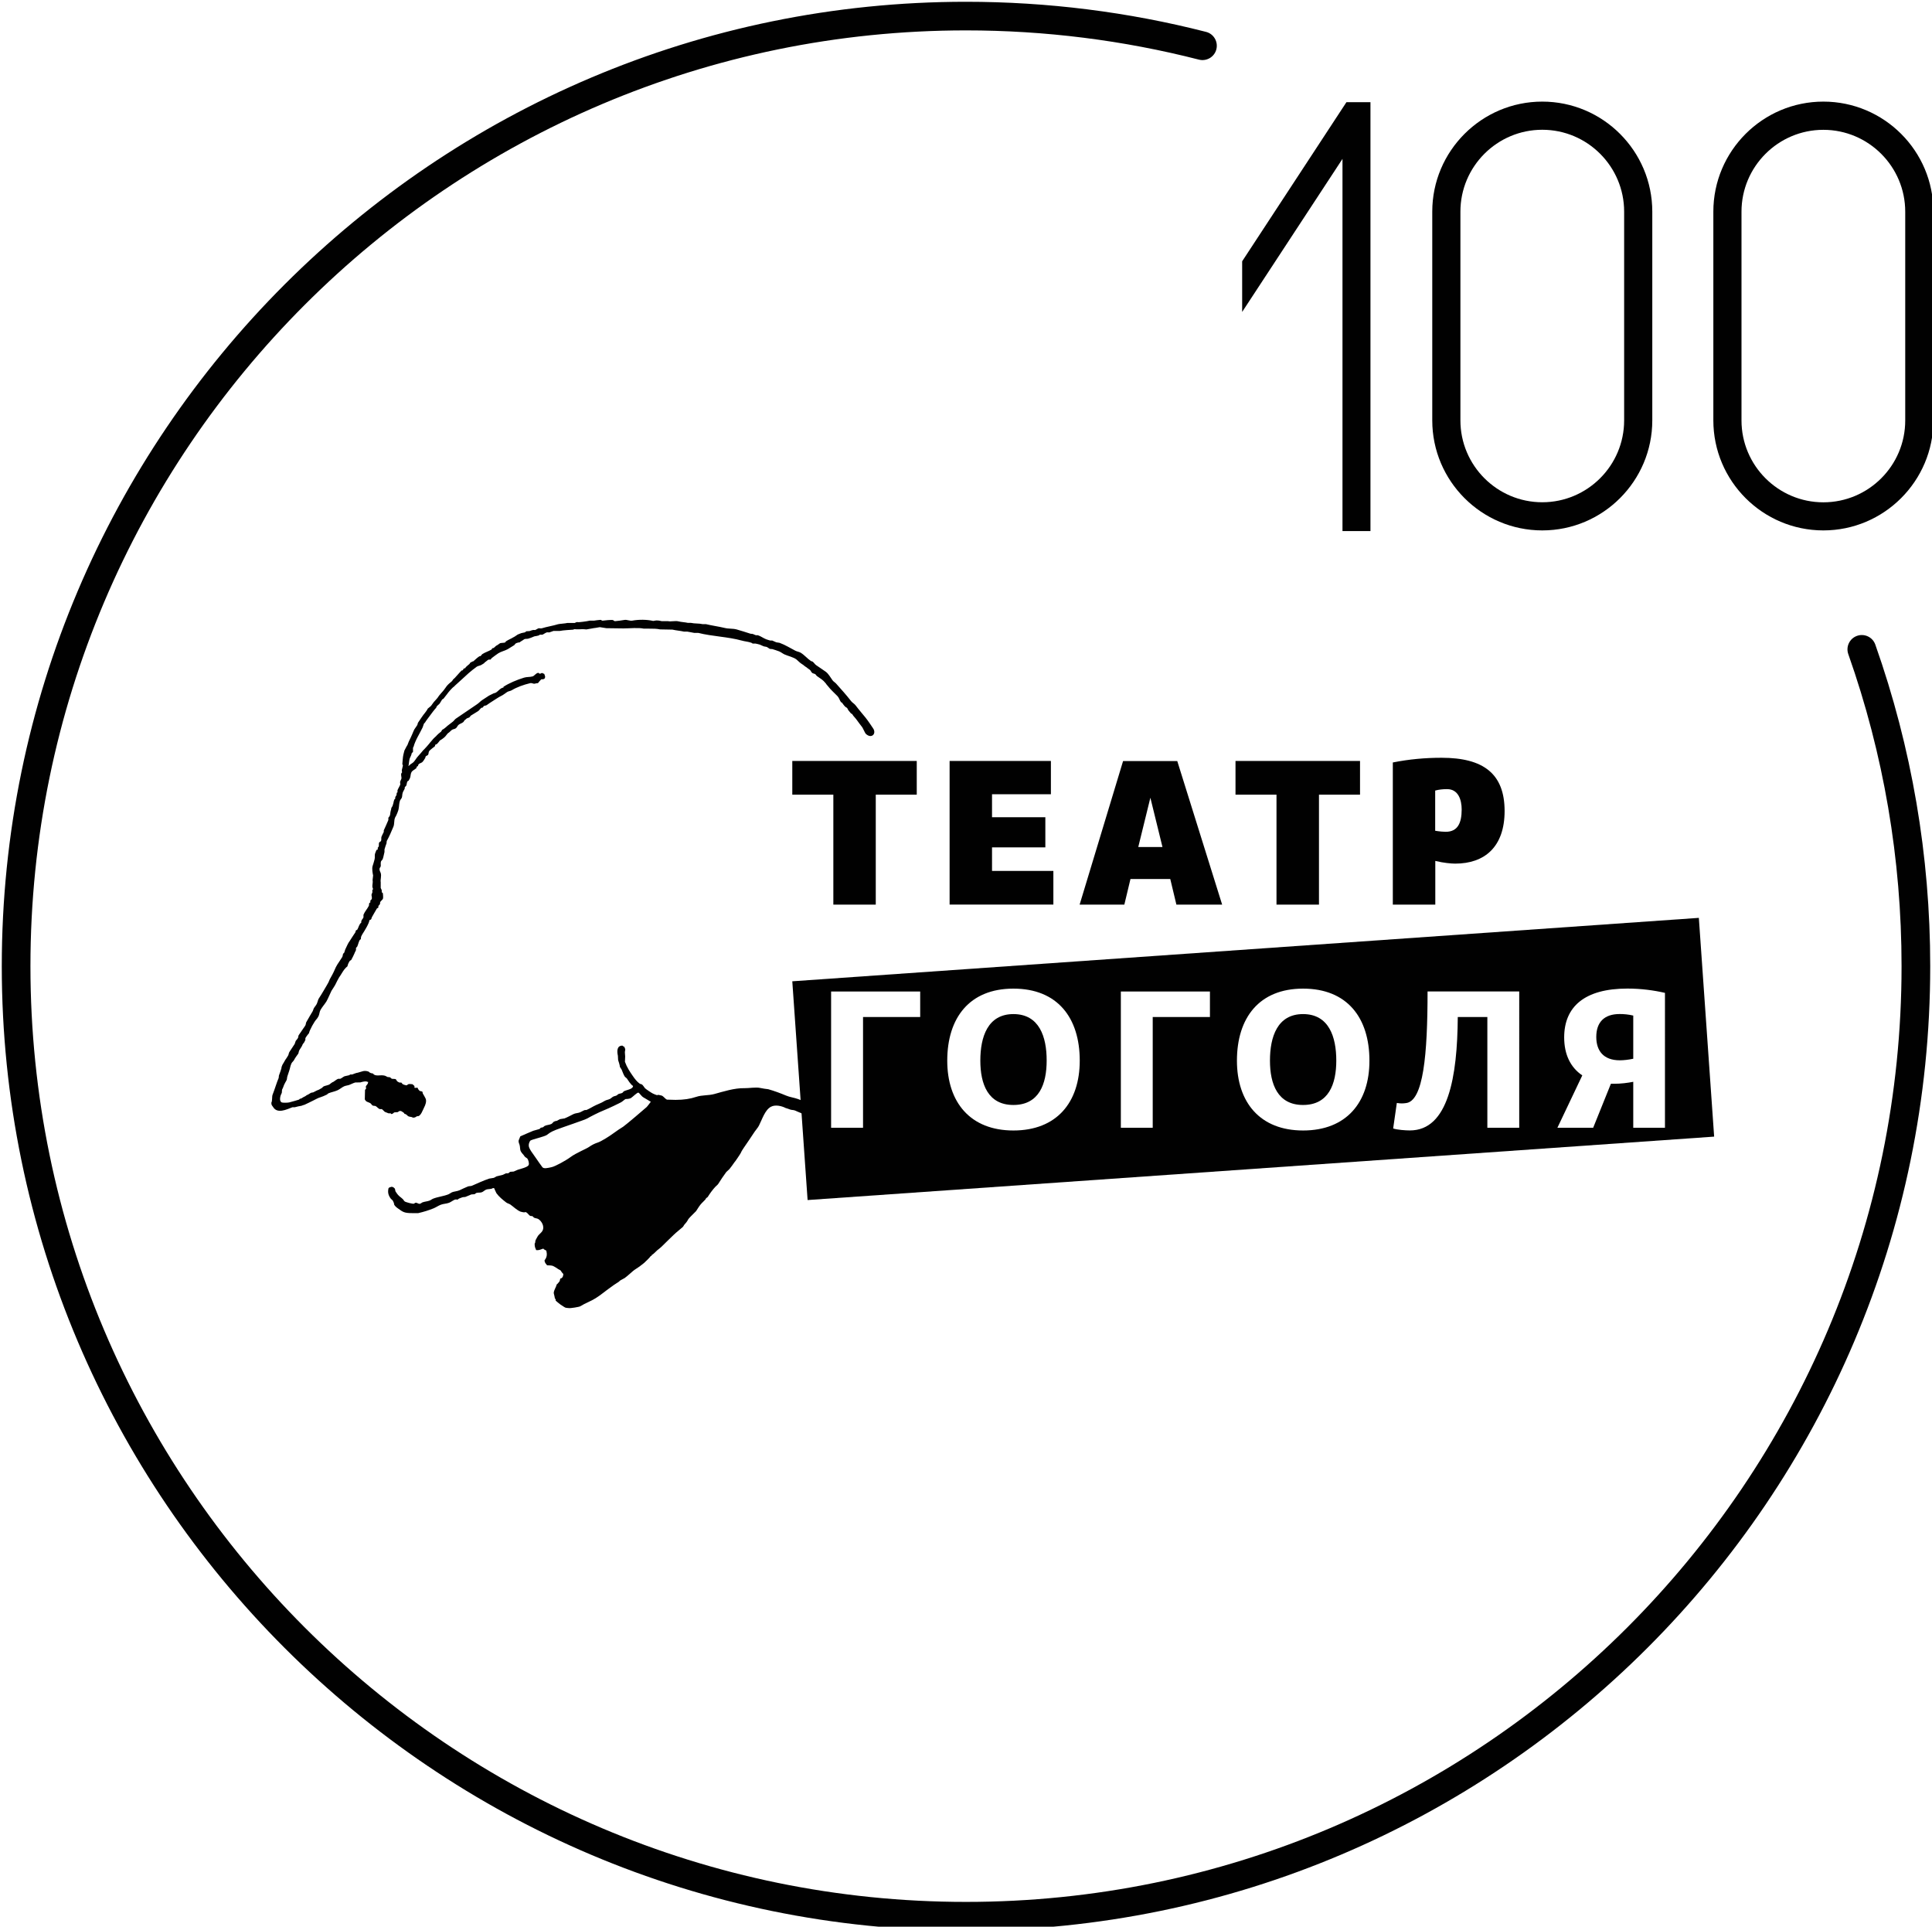<?xml version="1.0" encoding="UTF-8" standalone="no" ?>
<!DOCTYPE svg PUBLIC "-//W3C//DTD SVG 1.1//EN" "http://www.w3.org/Graphics/SVG/1.1/DTD/svg11.dtd">
<svg xmlns="http://www.w3.org/2000/svg" xmlns:xlink="http://www.w3.org/1999/xlink" version="1.1" width="337" height="336" viewBox="0 0 337 336" xml:space="preserve">
<desc>Created with Fabric.js 3.6.6</desc>
<defs>
</defs>
<g transform="matrix(1 0 0 1 169 168)"  >
<g style=""   >
		<g transform="matrix(1 0 0 1 7.79 16.77)"  >
<path style="stroke: none; stroke-width: 1; stroke-dasharray: none; stroke-linecap: butt; stroke-dashoffset: 0; stroke-linejoin: miter; stroke-miterlimit: 4; fill: rgb(1,1,1); fill-rule: nonzero; opacity: 1;"  transform=" translate(-250.79, -259.77)" d="M 250.77 251.85 c -4.48 0 -5.77 3.97 -5.77 8.11 c 0 4.07 1.32 7.74 5.77 7.74 c 4.48 0 5.8 -3.66 5.8 -7.74 C 256.58 255.83 255.29 251.85 250.77 251.85 z" stroke-linecap="round" />
</g>
		<g transform="matrix(1 0 0 1 58.31 16.77)"  >
<path style="stroke: none; stroke-width: 1; stroke-dasharray: none; stroke-linecap: butt; stroke-dashoffset: 0; stroke-linejoin: miter; stroke-miterlimit: 4; fill: rgb(1,1,1); fill-rule: nonzero; opacity: 1;"  transform=" translate(-301.32, -259.77)" d="M 301.3 251.85 c -4.48 0 -5.77 3.97 -5.77 8.11 c 0 4.07 1.32 7.74 5.77 7.74 c 4.48 0 5.8 -3.66 5.8 -7.74 C 307.1 255.83 305.82 251.85 301.3 251.85 z" stroke-linecap="round" />
</g>
		<g transform="matrix(1 0 0 1 49.6 16.67)"  >
<path style="stroke: none; stroke-width: 1; stroke-dasharray: none; stroke-linecap: butt; stroke-dashoffset: 0; stroke-linejoin: miter; stroke-miterlimit: 4; fill: rgb(1,1,1); fill-rule: nonzero; opacity: 1;"  transform=" translate(-292.6, -259.67)" d="M 370.33 235.07 L 212.2 246.13 l 2.67 38.15 L 373 273.22 L 370.33 235.07 z M 234.52 252.36 h -9.98 v 19.31 h -5.57 v -23.76 h 15.54 V 252.36 z M 250.77 272.15 c -7.5 0 -11.54 -4.89 -11.54 -12.18 c 0 -7.46 3.87 -12.56 11.54 -12.56 c 7.7 0 11.57 5.09 11.57 12.56 C 262.34 267.26 258.31 272.15 250.77 272.15 z M 285.05 252.36 h -9.98 v 19.31 h -5.56 v -23.76 h 15.54 V 252.36 z M 301.3 272.15 c -7.5 0 -11.54 -4.89 -11.54 -12.18 c 0 -7.46 3.87 -12.56 11.54 -12.56 c 7.7 0 11.57 5.09 11.57 12.56 C 312.88 267.26 308.84 272.15 301.3 272.15 z M 339.01 271.67 h -5.57 v -19.31 h -5.16 c -0.07 10.45 -1.66 19.78 -8.35 19.78 c -0.81 0 -2.17 -0.1 -2.92 -0.34 l 0.64 -4.45 c 0.65 0.1 0.99 0.1 1.53 0.03 c 3.12 -0.24 3.83 -8.55 3.83 -19.48 h 15.99 V 271.67 z M 364.42 271.67 h -5.53 v -8.01 c -1.02 0.2 -2.17 0.34 -3.26 0.34 h -0.64 l -3.09 7.67 h -6.24 l 4.34 -9.13 c -2.07 -1.39 -3.16 -3.67 -3.16 -6.62 c 0 -5.33 3.53 -8.52 11.03 -8.52 c 2.41 0 4.65 0.31 6.55 0.75 V 271.67 z" stroke-linecap="round" />
</g>
		<g transform="matrix(1 0 0 1 112.66 12.87)"  >
<path style="stroke: none; stroke-width: 1; stroke-dasharray: none; stroke-linecap: butt; stroke-dashoffset: 0; stroke-linejoin: miter; stroke-miterlimit: 4; fill: rgb(1,1,1); fill-rule: nonzero; opacity: 1;"  transform=" translate(-355.66, -255.86)" d="M 352.44 255.83 c 0 2.37 1.22 4.07 4.11 4.07 c 0.68 0 1.53 -0.1 2.34 -0.27 v -7.53 c -0.81 -0.2 -1.66 -0.27 -2.34 -0.27 C 353.8 251.82 352.44 253.28 352.44 255.83 z" stroke-linecap="round" />
</g>
		<g transform="matrix(1 0 0 1 31.33 -23.05)"  >
<path style="stroke: none; stroke-width: 1; stroke-dasharray: none; stroke-linecap: butt; stroke-dashoffset: 0; stroke-linejoin: miter; stroke-miterlimit: 4; fill: rgb(1,1,1); fill-rule: nonzero; opacity: 1;"  transform=" translate(-274.33, -219.95)" d="M 226.76 232.76 v -19.18 h 7.15 v -5.87 H 212.2 v 5.87 h 7.16 v 19.18 H 226.76 z M 247.04 222.78 h 9.3 v -5.26 h -9.3 v -4.01 h 10.27 v -5.8 h -17.67 v 25.04 h 18.1 v -5.87 h -10.7 V 222.78 z M 287.18 232.76 l -7.83 -25.04 h -9.45 l -7.58 25.04 h 7.8 l 1.07 -4.47 h 6.94 l 1.07 4.47 H 287.18 z M 274.66 214.12 l 2.11 8.59 h -4.22 L 274.66 214.12 z M 304.07 232.76 v -19.18 h 7.16 v -5.87 h -21.72 v 5.87 h 7.15 v 19.18 H 304.07 z M 325.46 207.15 c -2.86 0 -5.65 0.25 -8.51 0.82 v 24.79 h 7.41 v -7.62 c 1.47 0.36 2.83 0.47 3.47 0.47 c 5.12 0 8.62 -2.9 8.62 -9.19 C 336.44 209.94 332.76 207.15 325.46 207.15 M 326.17 220.06 c -0.32 0 -1 -0.04 -1.83 -0.18 v -7.01 c 0.68 -0.18 1.32 -0.25 2.08 -0.25 c 1.97 0 2.54 1.9 2.54 3.54 C 328.96 218.52 328.28 220.06 326.17 220.06" stroke-linecap="round" />
</g>
		<g transform="matrix(1 0 0 1 -69.08 -16.5)"  >
<path style="stroke: none; stroke-width: 1; stroke-dasharray: none; stroke-linecap: butt; stroke-dashoffset: 0; stroke-linejoin: miter; stroke-miterlimit: 4; fill: rgb(1,1,1); fill-rule: nonzero; opacity: 1;"  transform=" translate(-173.92, -226.5)" d="M 164.67 187.02 c -0.25 0.01 -0.57 0.1 -0.75 0.22 c -0.07 0.09 -0.15 0.18 -0.22 0.27 c -0.16 0.08 -0.88 0.56 -1.15 0.71 c -0.53 0.29 -1.13 0.39 -1.63 0.71 c -0.38 0.24 -0.78 0.57 -1.15 0.84 c -0.07 0.05 -0.15 0.23 -0.22 0.26 h -0.31 c -0.17 0.06 -0.35 0.25 -0.49 0.35 c -0.09 0.03 -0.29 0.25 -0.35 0.31 c -0.02 0.02 -0.41 0.25 -0.44 0.27 c -0.24 0.14 -0.58 0.16 -0.8 0.31 c -0.22 0.15 -0.52 0.42 -0.75 0.57 c -0.19 0.13 -1.15 0.97 -1.46 1.28 c -0.33 0.33 -1.75 1.56 -1.77 1.63 c -0.28 0.15 -1.15 1.18 -1.15 1.24 c -0.09 0.13 -0.53 0.67 -0.66 0.84 c -0.06 0.08 -0.21 0.1 -0.26 0.18 c -0.16 0.21 -0.24 0.44 -0.4 0.66 c -0.14 0.19 -0.4 0.34 -0.53 0.53 c -0.07 0.09 -0.05 0.2 -0.13 0.27 c -0.13 0.1 -0.87 1.06 -1.15 1.46 c -0.15 0.21 -0.67 0.88 -0.75 1.06 c -0.03 0.07 -0.15 0.12 -0.18 0.18 c -0.13 0.27 -0.14 0.45 -0.26 0.71 c -0.07 0.15 -0.65 1.27 -0.88 1.68 c -0.17 0.29 -0.65 1.37 -0.66 1.59 c -0.02 0.06 -0.12 0.22 -0.13 0.26 v 0.71 c -0.03 0.11 -0.19 0.14 -0.22 0.22 c 0.01 0.13 -0.23 0.71 -0.31 0.84 c -0.15 0.27 -0.18 1.14 -0.26 1.41 h 0.04 c 0.16 -0.23 0.48 -0.4 0.71 -0.57 c 0.37 -0.28 0.6 -0.81 0.93 -1.15 c 0.17 -0.18 0.77 -0.87 0.88 -1.02 c 0.12 -0.07 1.19 -1.28 1.19 -1.33 c 0.08 -0.09 0.44 -0.49 0.53 -0.62 c 0.14 -0.18 0.66 -0.6 0.66 -0.66 c 0.04 -0.06 0.25 -0.21 0.27 -0.26 c 0.16 -0.13 0.32 -0.27 0.49 -0.4 c 0.06 -0.1 0.12 -0.21 0.18 -0.31 c 0.09 0 0.68 -0.44 0.88 -0.66 c 0.32 -0.26 0.63 -0.5 0.97 -0.75 c 0.19 -0.14 0.33 -0.39 0.53 -0.53 c 1.25 -0.86 2.44 -1.67 3.71 -2.52 c 0.32 -0.21 0.6 -0.54 0.93 -0.75 c 0.23 -0.14 0.99 -0.65 1.15 -0.75 c 0.1 -0.06 0.59 -0.28 0.71 -0.35 c 0.16 -0.1 0.33 -0.08 0.49 -0.18 c 0.41 -0.24 0.79 -0.81 1.32 -0.88 v -0.13 c 1 -0.65 2.35 -1.21 3.58 -1.59 c 0.51 -0.16 1 -0.08 1.5 -0.22 c 0.33 -0.1 0.56 -0.56 0.97 -0.62 c 0.13 -0.02 0.16 0.11 0.22 0.13 c 0.25 0.09 0.29 -0.16 0.53 -0.09 c 0.1 0.03 0.15 0.11 0.31 0.13 c 0.04 0.15 0.23 0.5 0.13 0.66 c -0.05 0.18 -0.1 0.24 -0.31 0.27 c -0.08 0.05 -0.25 -0.01 -0.35 0.04 c -0.04 0.02 -0.53 0.59 -0.57 0.66 c -0.14 -0.02 -0.4 0.05 -0.57 0.09 c -0.26 0.05 -0.47 -0.17 -0.79 -0.09 c -1.16 0.28 -2.31 0.69 -3.22 1.24 c -0.25 0.15 -0.56 0.15 -0.8 0.31 c -0.33 0.22 -0.71 0.54 -1.1 0.71 c -0.31 0.14 -1.16 0.71 -1.37 0.84 c -0.2 0.12 -0.92 0.59 -1.06 0.71 c -0.15 0.13 -0.34 0.07 -0.53 0.18 c -0.06 0.09 -0.12 0.18 -0.18 0.26 c -0.07 0.01 -0.15 0.03 -0.22 0.04 c -0.2 0.12 -0.37 0.43 -0.57 0.57 c -0.42 0.29 -0.85 0.5 -1.28 0.79 c -0.1 0.07 -0.16 0.24 -0.27 0.31 c -0.14 0.1 -0.35 0.11 -0.49 0.22 c 0 0.03 -0.2 0.18 -0.31 0.26 c -0.1 0.08 -0.16 0.26 -0.26 0.35 c -0.25 0.22 -0.66 0.29 -0.88 0.53 c -0.15 0.17 -0.22 0.39 -0.4 0.53 c -0.19 0.16 -0.43 0.14 -0.66 0.27 c -0.17 0.09 -0.44 0.42 -0.62 0.53 c -0.09 0.01 -0.38 0.38 -0.49 0.53 c -0.23 0.33 -0.97 0.8 -1.02 0.8 c -0.09 0.15 -0.44 0.57 -0.57 0.66 c -0.09 0.06 -0.21 0.04 -0.26 0.13 c -0.01 0.07 -0.03 0.15 -0.04 0.22 c -0.05 0.07 -0.84 0.6 -1.02 0.88 c -0.12 0.2 -0.06 0.43 -0.18 0.62 c -0.08 0.13 -0.3 0.15 -0.4 0.27 c -0.07 0.09 -0.04 0.16 -0.09 0.27 c -0.08 0.17 -0.39 0.63 -0.53 0.75 c -0.2 0.16 -0.51 0.19 -0.66 0.4 c -0.03 0.09 -0.06 0.18 -0.09 0.27 c -0.04 0.05 -0.18 0.08 -0.22 0.13 c -0.05 0.08 0.02 0.16 -0.04 0.22 c -0.27 0.26 -0.7 0.41 -0.88 0.75 c -0.17 0.32 -0.11 0.72 -0.27 1.06 c -0.04 0.1 -0.15 0.3 -0.22 0.4 c -0.03 0.04 -0.15 0.05 -0.18 0.09 c -0.13 0.17 -0.13 0.53 -0.22 0.75 c -0.04 0.1 -0.22 0.21 -0.27 0.31 v 0.22 c -0.08 0.21 -0.28 0.48 -0.35 0.71 c -0.12 0.34 -0.06 0.68 -0.18 0.93 c -0.07 0.14 -0.25 0.31 -0.31 0.49 c -0.16 0.5 -0.13 0.93 -0.22 1.37 c 0.01 0.21 -0.4 1.24 -0.62 1.55 c -0.24 0.57 -0.07 1.06 -0.31 1.63 c -0.33 0.81 -0.74 1.74 -1.15 2.47 c -0.01 0.13 -0.03 0.27 -0.04 0.4 c -0.12 0.3 -0.25 0.7 -0.35 1.06 v 0.44 c -0.09 0.34 -0.18 0.89 -0.31 1.24 c -0.06 0.16 -0.25 0.27 -0.31 0.44 c -0.08 0.24 0 0.68 -0.04 0.84 c -0.02 0.08 -0.15 0.22 -0.18 0.31 c -0.1 0.37 0.11 0.64 0.18 0.84 c 0.17 0.54 -0.09 1.22 0 1.59 v 1.02 c 0.03 0.09 0.15 0.29 0.18 0.4 v 0.35 c 0.06 0.04 0.12 0.09 0.18 0.13 c 0.04 0.08 0.09 0.85 0.04 0.97 c -0.08 0.24 -0.39 0.4 -0.49 0.62 c -0.01 0.12 -0.03 0.24 -0.04 0.35 c -0.05 0.09 -0.22 0.23 -0.26 0.31 c -0.06 0.1 0.02 0.23 -0.04 0.31 c -0.07 0.08 -0.21 0.07 -0.26 0.18 c -0.28 0.53 -0.59 0.97 -0.84 1.46 c -0.13 0.25 -0.03 0.39 -0.31 0.49 c -0.05 0.03 -0.04 0.03 -0.13 0.04 c -0.01 0.53 -0.92 1.97 -1.19 2.39 c -0.09 0.14 -0.22 0.39 -0.27 0.53 c -0.01 0.13 -0.03 0.26 -0.04 0.4 c -0.02 0.04 -0.15 0.09 -0.18 0.13 c -0.22 0.38 -0.26 0.75 -0.44 1.15 c -0.04 0.09 -0.19 0.17 -0.22 0.27 v 0.35 c -0.04 0.13 -0.26 0.5 -0.26 0.57 c -0.06 0.14 -0.43 0.93 -0.57 1.15 c -0.05 0.07 -0.21 0.1 -0.26 0.18 c -0.17 0.25 -0.34 0.59 -0.4 0.93 c -0.04 0 -0.53 0.49 -0.53 0.53 c -0.34 0.44 -0.59 0.95 -0.93 1.41 c -0.1 0.14 -0.57 1.08 -0.62 1.19 c -0.06 0.16 -0.56 0.91 -0.71 1.15 c -0.1 0.17 -0.64 1.46 -0.88 1.85 c -0.3 0.48 -0.74 0.97 -1.02 1.46 c -0.19 0.33 -0.19 0.75 -0.35 1.1 c -0.12 0.24 -0.31 0.5 -0.35 0.53 c -0.37 0.37 -1.22 1.89 -1.33 2.47 c -0.04 0 -0.48 0.58 -0.62 0.84 v 0.31 l -0.22 0.44 c -0.08 0.08 -0.31 0.37 -0.31 0.48 c -0.14 0.33 -0.42 0.66 -0.57 0.97 c -0.04 0.16 -0.09 0.32 -0.13 0.49 c -0.1 0.16 -0.58 0.76 -0.71 1.06 c -0.11 0.26 -0.38 0.42 -0.49 0.66 c -0.1 0.21 -0.17 0.46 -0.22 0.66 c 0 0.13 -0.36 1.22 -0.49 1.59 c -0.09 0.28 -0.04 0.52 -0.18 0.75 c -0.04 0.06 -0.36 0.63 -0.4 0.75 c -0.07 0.24 -0.29 0.75 -0.35 0.84 c -0.01 0.18 -0.03 0.35 -0.04 0.53 c -0.03 0.11 -0.14 0.29 -0.18 0.4 c -0.1 0.29 -0.21 0.79 -0.04 1.06 c 0.05 0.12 0.09 0.17 0.22 0.22 c 0.1 0.07 1 0.07 1.28 0 c 0.36 -0.09 1.6 -0.44 1.72 -0.49 c 0.03 -0.01 0.11 -0.12 0.13 -0.13 c 0.13 -0.02 0.43 -0.13 0.44 -0.18 c 0.19 -0.14 0.37 -0.18 0.57 -0.31 c 0.06 -0.07 0.29 -0.22 0.35 -0.22 c 0.21 -0.08 0.42 -0.27 0.62 -0.35 c 0.16 -0.07 0.24 -0.02 0.4 -0.09 c 0.16 -0.07 0.69 -0.38 0.84 -0.4 c 0.2 -0.07 0.39 -0.23 0.57 -0.31 c 0.06 0 0.24 -0.22 0.31 -0.27 c 0.28 -0.19 0.93 -0.23 1.15 -0.44 c 0.07 -0.07 0.46 -0.37 0.62 -0.4 c 0.24 -0.14 0.56 -0.44 0.84 -0.53 h 0.35 c 0.23 -0.08 0.51 -0.34 0.75 -0.44 c 0.27 -0.06 0.53 -0.12 0.8 -0.18 c 0.05 -0.02 0.17 -0.12 0.22 -0.13 h 0.31 c 0.15 -0.06 0.81 -0.32 0.97 -0.31 c 0.82 -0.2 1.08 -0.48 1.94 -0.18 c 0.07 0.18 0.53 0.32 0.71 0.31 c 0.47 0.64 1.31 0.15 2.12 0.4 c 0.14 0.04 0.32 0.18 0.44 0.22 c 0.13 0.02 0.26 0.03 0.4 0.04 c 0.12 0.05 0.23 0.22 0.35 0.27 c 0.21 0.01 0.41 0.03 0.62 0.04 c 0.15 0.07 0.2 0.29 0.31 0.4 c 0.06 0.06 0.33 0.19 0.4 0.22 H 144 c 0.07 0.09 0.15 0.18 0.22 0.26 c 0.13 0.09 0.46 0.2 0.62 0.22 c 0.19 0.03 0.24 -0.13 0.35 -0.18 c 0.27 -0.1 0.5 -0.01 0.79 0 c 0.07 0.14 0.25 0.19 0.31 0.31 c 0.05 0.1 -0.05 0.25 0.04 0.31 h 0.35 c 0.05 -0.03 0.04 -0.03 0.13 -0.04 c 0.07 0.18 0.24 0.47 0.4 0.57 c 0.15 0.09 0.38 0.04 0.49 0.18 c 0.01 0.09 0.03 0.18 0.04 0.26 c 0.16 0.27 0.35 0.6 0.49 0.88 c 0.24 0.49 -0.07 1.23 -0.22 1.5 c -0.24 0.45 -0.63 1.73 -1.24 1.59 c -0.27 0.12 -0.29 0.27 -0.75 0.26 c -0.19 -0.16 -0.5 -0.11 -0.75 -0.22 c -0.28 -0.12 -0.33 -0.42 -0.75 -0.44 v -0.13 c -0.21 -0.09 -0.51 -0.49 -0.88 -0.35 c -0.05 0.02 -0.2 0.15 -0.27 0.18 c -0.19 0.01 -0.38 0.03 -0.57 0.04 c -0.16 0.05 -0.34 0.38 -0.62 0.26 v -0.09 h -0.4 l -0.66 -0.26 c -0.13 -0.09 -0.4 -0.43 -0.53 -0.48 h -0.35 c -0.24 -0.08 -0.46 -0.36 -0.66 -0.49 c -0.17 -0.12 -0.35 -0.04 -0.57 -0.13 c -0.16 -0.07 -0.26 -0.31 -0.4 -0.4 c -0.25 -0.16 -0.58 -0.2 -0.8 -0.4 c -0.07 -0.07 -0.1 -0.19 -0.18 -0.27 c 0.01 -0.56 0.03 -1.12 0.04 -1.68 c 0.02 -0.05 0.16 -0.11 0.18 -0.18 c -0.01 -0.13 -0.03 -0.27 -0.04 -0.4 c 0.12 -0.29 0.38 -0.34 0.4 -0.79 h -0.09 c -0.29 -0.2 -1 0 -1.28 0.09 H 136 c -0.39 0.1 -0.72 0.3 -1.1 0.44 c -0.25 0.09 -0.57 0.11 -0.84 0.22 c -0.39 0.16 -0.78 0.53 -1.19 0.71 c -0.54 0.24 -1.03 0.3 -1.59 0.53 c -0.09 0.04 -0.18 0.18 -0.27 0.22 c -0.3 0.16 -0.89 0.4 -1.19 0.49 c -0.1 -0.01 -0.94 0.41 -1.15 0.53 c -0.35 0.2 -1.4 0.67 -1.55 0.75 c -0.12 0.01 -0.5 0.17 -0.53 0.18 c -0.13 0 -0.93 0.18 -1.19 0.26 H 125 c -0.99 0.38 -2.63 1.19 -3.36 -0.04 c -0.16 -0.26 -0.31 -0.29 -0.31 -0.75 c 0.2 -0.35 0.08 -1.06 0.22 -1.41 c 0.37 -0.92 0.68 -2.03 1.06 -2.92 c 0.01 -0.13 0.03 -0.26 0.04 -0.4 c 0.14 -0.38 0.45 -1.25 0.44 -1.28 c -0.03 -0.13 0.12 -0.49 0.18 -0.62 c 0 0 0.47 -0.77 0.49 -0.84 c 0.04 -0.01 0.42 -0.64 0.49 -0.75 c 0.12 -0.2 0.1 -0.43 0.22 -0.62 c 0.28 -0.46 0.65 -0.95 0.93 -1.41 c 0.06 -0.18 0.12 -0.35 0.18 -0.53 c 0.12 -0.16 0.31 -0.35 0.4 -0.53 c 0.07 -0.16 0.03 -0.33 0.13 -0.49 c 0.11 -0.18 0.65 -0.91 0.79 -1.15 c 0.12 -0.19 0.31 -0.4 0.4 -0.62 c 0.07 -0.17 0.04 -0.34 0.13 -0.49 c 0.11 -0.17 0.57 -1 0.66 -1.15 c 0.03 0 0.17 -0.3 0.26 -0.44 c 0.09 -0.07 0.32 -0.57 0.35 -0.75 c 0.14 -0.29 0.44 -0.57 0.57 -0.88 c 0.18 -0.41 0.19 -0.75 0.44 -1.06 c 0.09 -0.11 0.59 -0.95 0.71 -1.15 c 0.21 -0.35 0.93 -1.57 0.93 -1.63 c 0.03 -0.07 0.19 -0.49 0.26 -0.57 c 0.04 -0.05 0.62 -1.11 0.75 -1.46 c 0.11 -0.28 0.31 -0.69 0.49 -0.97 c 0.26 -0.42 0.59 -0.86 0.84 -1.28 c 0.12 -0.19 0.07 -0.4 0.18 -0.62 c 0.04 -0.03 0.09 -0.06 0.13 -0.09 c 0.12 -0.2 0.12 -0.39 0.22 -0.62 c 0.19 -0.45 0.65 -1.37 0.71 -1.37 c 0.33 -0.56 0.72 -1.09 1.06 -1.63 c 0.05 -0.09 0.02 -0.22 0.09 -0.31 c 0.06 -0.07 0.21 -0.09 0.26 -0.18 c 0.17 -0.27 0.37 -1.07 0.66 -1.15 c -0.01 -0.58 0.28 -0.61 0.4 -0.97 v -0.44 c 0.21 -0.54 0.68 -1.04 0.93 -1.55 c 0.08 -0.16 0 -0.33 0.09 -0.49 c 0.03 -0.05 0.15 -0.07 0.18 -0.13 v -0.31 c 0.03 -0.06 0.19 -0.15 0.22 -0.22 c 0.14 -0.33 -0.07 -0.59 0 -0.88 c 0.02 -0.08 0.12 -0.26 0.13 -0.31 v -0.49 c 0.04 -0.01 0.09 -0.03 0.13 -0.04 c 0.02 -0.05 -0.13 -0.34 -0.13 -0.49 c -0.01 -0.41 0.12 -0.73 0.04 -1.15 c 0.03 -0.27 0.06 -0.53 0.09 -0.8 c -0.08 -0.32 -0.23 -1.19 -0.09 -1.63 c 0.11 -0.36 0.26 -0.8 0.35 -1.19 c 0.09 -0.37 -0.03 -0.7 0.09 -1.02 c 0.01 -0.03 0.2 -0.55 0.22 -0.57 c 0.07 -0.08 0.22 -0.07 0.26 -0.18 c 0.04 -0.1 -0.06 -0.12 -0.04 -0.18 c 0.02 -0.09 0.15 -0.19 0.18 -0.26 c 0.09 -0.26 -0.03 -0.47 0.09 -0.71 c 0.06 -0.12 0.24 -0.14 0.31 -0.26 c 0.11 -0.18 0.01 -0.54 0.09 -0.75 c 0.08 -0.23 0.3 -0.61 0.4 -0.84 v -0.27 c 0.14 -0.29 0.71 -1.56 0.8 -1.81 v -0.4 c 0.07 -0.04 0.25 -0.31 0.27 -0.4 c 0.04 -0.01 0.07 -0.55 0.13 -0.75 c 0.01 -0.04 0.13 -0.44 0.13 -0.57 c 0.01 -0.02 0.22 -0.32 0.22 -0.4 c 0.03 -0.09 0.18 -0.56 0.18 -0.71 c 0.01 -0.03 0.1 -0.23 0.09 -0.31 c 0.02 -0.05 0.15 -0.12 0.18 -0.18 v -0.26 c 0.03 -0.09 0.18 -0.28 0.22 -0.35 c 0.01 -0.13 0.03 -0.26 0.04 -0.4 c 0.04 -0.03 0.09 -0.06 0.13 -0.09 v -0.35 c 0.12 -0.33 0.37 -0.69 0.49 -1.02 c -0.01 -0.15 -0.03 -0.3 -0.04 -0.44 c 0.03 -0.14 0.18 -0.41 0.22 -0.53 c 0.1 -0.31 -0.12 -0.6 0 -0.97 c 0.01 -0.04 0.12 -0.14 0.13 -0.18 c 0.01 -0.05 -0.07 -0.27 -0.04 -0.4 c 0.05 -0.22 0.15 -0.58 0.18 -0.75 c 0.02 -0.13 -0.11 -0.2 -0.09 -0.35 c 0.03 -0.17 0.07 -1.18 0.18 -1.59 l 0.18 -0.71 c 0.04 -0.06 0.39 -0.78 0.53 -0.97 c 0.04 -0.06 0.23 -0.65 0.35 -0.84 c 0.04 -0.05 0.41 -0.86 0.53 -1.15 c 0.03 -0.06 0.21 -0.54 0.31 -0.71 c 0.11 -0.2 0.52 -0.72 0.53 -0.8 c 0.03 0 0.06 -0.3 0.13 -0.4 c 0.18 -0.26 0.93 -1.41 1.19 -1.68 c 0.07 -0.07 0.49 -0.66 0.49 -0.75 c 0.01 -0.01 0.48 -0.39 0.53 -0.44 c 0.21 -0.22 0.33 -0.48 0.53 -0.71 c 0.21 -0.24 0.75 -0.81 0.75 -0.88 c 0.15 -0.28 0.93 -1.09 1.02 -1.24 c 0.11 -0.18 0.44 -0.57 0.44 -0.62 c 0.27 -0.33 0.59 -0.61 0.93 -0.88 c 0.12 -0.1 0.18 -0.3 0.31 -0.4 c 0.12 -0.09 0.38 -0.34 0.4 -0.4 c 0.09 -0.13 0.4 -0.4 0.4 -0.44 c 0.13 -0.14 0.52 -0.59 0.62 -0.66 h 0.13 c 0.11 -0.07 0.16 -0.27 0.27 -0.35 c 0.07 -0.01 0.15 -0.03 0.22 -0.04 c 0.04 -0.04 0.05 -0.14 0.09 -0.18 c 0.21 -0.21 0.44 -0.38 0.66 -0.57 c 0.03 -0.06 0.06 -0.12 0.09 -0.18 c 0.13 -0.1 0.53 -0.31 0.57 -0.27 c 0.32 -0.29 0.7 -0.65 1.06 -0.88 c 0.07 -0.01 0.15 -0.03 0.22 -0.04 c 0.11 -0.1 0.18 -0.27 0.31 -0.35 c 0.52 -0.33 1.07 -0.47 1.59 -0.79 c 0.04 -0.07 0.09 -0.15 0.13 -0.22 c 0.07 -0.01 0.15 -0.03 0.22 -0.04 c 0.18 -0.11 0.34 -0.34 0.53 -0.44 c 0.09 -0.01 0.44 -0.29 0.53 -0.35 c 0.25 -0.17 0.77 -0.04 1.02 -0.22 c 0.01 -0.04 0.03 -0.09 0.04 -0.13 c 0.14 -0.11 0.68 -0.38 0.8 -0.44 c 0.14 -0.07 0.44 -0.21 0.49 -0.27 c 0.12 -0.01 0.62 -0.39 0.79 -0.49 c 0.11 -0.06 0.58 -0.23 0.66 -0.26 c 0.21 -0.04 0.41 -0.09 0.62 -0.13 c 0.07 -0.03 0.15 -0.15 0.22 -0.18 c 0.19 -0.01 0.38 -0.03 0.57 -0.04 c 0.29 -0.09 0.6 -0.26 0.97 -0.18 c 0.18 -0.06 0.45 -0.26 0.62 -0.31 c 0.13 -0.03 0.36 0.07 0.57 0 c 0.85 -0.27 1.94 -0.43 2.83 -0.71 c 0.18 -0.06 1.25 -0.12 1.63 -0.22 h 1.28 c 0.12 -0.06 0.33 -0.21 0.62 -0.13 c 0.08 0.02 1.43 -0.13 1.99 -0.27 h 0.75 c 0.3 -0.07 0.76 -0.09 1.06 -0.13 c 0.23 -0.04 0.25 0.18 0.49 0.13 c 0.05 -0.01 1.52 -0.19 1.77 -0.09 c 0.09 0.04 0.17 0.19 0.35 0.18 c 0.52 -0.04 1.16 -0.13 1.68 -0.22 c 0.35 -0.06 0.92 0.21 1.32 0.13 c 1.13 -0.22 2.58 -0.19 3.58 0.04 c 0.13 0.03 0.3 -0.03 0.35 -0.04 c 0.38 -0.09 0.91 0.02 1.19 0.09 h 1.1 c 0.52 0.12 1.29 -0.11 1.85 0.04 c 0.45 0.12 1.18 0.15 1.63 0.26 h 0.53 c 0.65 0.15 1.41 0.07 2.03 0.22 h 0.57 c 1.08 0.26 2.23 0.41 3.27 0.66 c 0.72 0.18 1.4 0.08 2.08 0.26 c 0.78 0.21 1.66 0.51 2.43 0.75 c 0.13 0.01 0.26 0.03 0.4 0.04 c 0.15 0.05 0.37 0.18 0.53 0.22 h 0.35 c 0.52 0.17 0.97 0.52 1.46 0.71 c 0.24 0.09 0.5 0.16 0.71 0.22 h 0.35 c 0.2 0.07 0.46 0.23 0.71 0.31 c 0.19 0.03 0.38 0.06 0.57 0.09 c 0.98 0.36 1.87 0.92 2.74 1.37 c 0.31 0.16 0.64 0.18 0.93 0.35 c 0.67 0.4 1.17 1.04 1.81 1.46 c 0.09 0.03 0.18 0.06 0.27 0.09 c 0.23 0.16 0.39 0.46 0.62 0.62 c 0.57 0.41 1.12 0.74 1.68 1.15 c 0.5 0.37 0.82 1 1.19 1.5 c 0.16 0.22 0.44 0.37 0.62 0.57 c 0.89 1 1.78 1.98 2.61 3.05 c 0.21 0.28 0.59 0.47 0.79 0.75 c 0.42 0.57 1.59 1.96 1.72 2.12 c 0.43 0.52 1.24 1.75 1.28 1.81 c 0.75 1 -0.25 2 -1.25 1 c -0.09 -0.09 -0.52 -1.04 -0.61 -1.14 c -0.21 -0.23 -0.81 -1.09 -0.93 -1.24 c -0.11 -0.13 -0.35 -0.47 -0.4 -0.49 c -0.17 -0.16 -0.26 -0.32 -0.4 -0.53 c -0.05 -0.07 -0.16 -0.07 -0.22 -0.13 c -0.09 -0.09 -0.38 -0.46 -0.44 -0.53 c -0.1 -0.13 -0.13 -0.27 -0.22 -0.4 c -0.07 -0.09 -0.18 -0.1 -0.27 -0.18 c -0.27 -0.22 -0.44 -0.51 -0.66 -0.79 c -0.04 -0.01 -0.09 -0.03 -0.13 -0.04 c -0.26 -0.33 -0.34 -0.77 -0.62 -1.06 c -0.58 -0.6 -1.21 -1.14 -1.72 -1.81 c -0.06 -0.08 -0.29 -0.32 -0.31 -0.4 c -0.03 -0.05 -0.34 -0.39 -0.4 -0.44 c -0.36 -0.35 -0.79 -0.57 -1.19 -0.88 c -0.1 -0.08 -0.16 -0.24 -0.27 -0.31 c -0.16 -0.11 -0.37 -0.1 -0.53 -0.22 c -0.17 -0.13 -0.24 -0.39 -0.4 -0.53 c -0.14 -0.12 -0.52 -0.35 -0.53 -0.4 c -0.16 -0.13 -0.35 -0.2 -0.49 -0.35 c -0.02 -0.04 -0.3 -0.22 -0.44 -0.31 c -0.31 -0.19 -0.6 -0.52 -0.88 -0.75 c -0.52 -0.41 -1.43 -0.59 -2.08 -0.88 c -0.31 -0.14 -0.62 -0.4 -0.93 -0.53 c -0.4 -0.17 -0.82 -0.27 -1.19 -0.4 c -0.15 -0.01 -0.3 -0.03 -0.44 -0.04 c -0.15 -0.06 -0.34 -0.24 -0.49 -0.31 c -0.19 -0.09 -0.35 -0.06 -0.57 -0.13 c -0.23 -0.07 -0.48 -0.23 -0.71 -0.31 c -0.26 -0.09 -0.52 -0.12 -0.75 -0.18 h -0.49 c -0.04 -0.06 -0.28 -0.18 -0.35 -0.18 c -0.5 -0.16 -1.02 -0.19 -1.59 -0.35 c -2.33 -0.65 -5.15 -0.72 -7.55 -1.33 h -0.71 c -0.33 -0.09 -0.86 -0.14 -1.19 -0.22 h -0.57 c -0.59 -0.14 -1.45 -0.21 -2.03 -0.35 c -0.72 -0.01 -1.44 -0.03 -2.16 -0.04 c -0.58 -0.13 -1.24 -0.13 -1.9 -0.13 h -0.93 c -0.96 -0.21 -2.47 -0.04 -3.53 -0.04 c -1 -0.02 -2 -0.03 -3 -0.04 c -0.11 -0.02 -1.15 -0.18 -1.15 -0.18 c -0.25 0.03 -0.46 0.07 -0.75 0.13 c -0.19 0 -1.21 0.22 -1.55 0.26 c -0.14 0.02 -0.45 -0.05 -0.66 -0.04 c -0.53 0.01 -0.95 0.06 -1.46 0 c -0.09 0.03 -0.18 0.06 -0.26 0.09 c -0.16 0.01 -1.82 0.1 -2.3 0.22 h -1.1 c -0.2 0.06 -0.54 0.21 -0.75 0.26 c -0.05 0.01 -0.29 -0.05 -0.44 0 c -0.24 0.08 -0.53 0.31 -0.75 0.4 h -0.49 c -0.01 0.03 -0.03 0.06 -0.04 0.09 c -0.17 0.07 -0.46 0.12 -0.49 0.13 c -0.15 0 -0.5 0.09 -0.53 0.13 c -0.21 0.11 -0.76 0.29 -0.97 0.35 c -0.18 0.01 -0.35 0.03 -0.53 0.04 c -0.14 0.04 -0.33 0.22 -0.44 0.27 C 164.96 186.82 164.69 186.93 164.67 187.02" stroke-linecap="round" />
</g>
		<g transform="matrix(1 0 0 1 -63.67 37.24)"  >
<path style="stroke: none; stroke-width: 1; stroke-dasharray: none; stroke-linecap: butt; stroke-dashoffset: 0; stroke-linejoin: miter; stroke-miterlimit: 4; fill: rgb(1,1,1); fill-rule: nonzero; opacity: 1;"  transform=" translate(-179.33, -280.24)" d="M 216.88 268.48 v -0.53 c -1.38 -0.3 -2.49 -0.85 -3.67 -1.28 c -0.7 -0.26 -1.43 -0.32 -2.12 -0.62 c -0.95 -0.4 -2.03 -0.8 -3.09 -1.1 c -0.15 0 -1.13 -0.15 -1.41 -0.22 c -0.7 -0.17 -2.02 0.06 -2.69 0.04 c -1.78 -0.05 -3.79 0.61 -5.3 1.02 c -1.03 0.28 -2.17 0.16 -3.14 0.49 c -1.07 0.36 -2.2 0.53 -3.62 0.53 c -0.5 -0.02 -1 -0.03 -1.5 -0.04 c -0.33 -0.14 -0.58 -0.58 -0.93 -0.71 c -0.06 -0.02 -0.57 -0.13 -0.57 -0.13 c -0.04 0.01 -0.2 0.08 -0.31 0.04 c -0.2 -0.06 -0.45 -0.17 -0.66 -0.27 c -0.19 -0.08 -1.25 -0.79 -1.37 -0.93 c -0.16 -0.19 -0.3 -0.46 -0.49 -0.62 c -0.12 -0.1 -0.32 -0.09 -0.44 -0.18 c -0.46 -0.32 -0.87 -0.86 -1.19 -1.33 c -0.53 -0.76 -1.02 -1.5 -1.37 -2.47 c 0.01 -0.31 0.03 -0.62 0.04 -0.93 c 0 -0.28 -0.08 -0.68 -0.04 -0.88 c 0.01 -0.07 0.08 -0.3 0.04 -0.44 c -0.03 -0.12 -0.11 -0.19 -0.13 -0.35 c -0.12 -0.06 -0.27 -0.12 -0.35 -0.22 c -0.93 -0.01 -0.99 0.88 -0.79 1.77 c 0.01 0.25 0.03 0.5 0.04 0.75 c 0.06 0.16 0.31 0.94 0.31 1.19 c 0.06 0.14 0.24 0.33 0.31 0.49 c 0.19 0.44 0.31 0.87 0.57 1.24 c 0.1 0.09 0.21 0.18 0.31 0.26 c 0.26 0.38 0.72 1.12 1.1 1.33 c -0.01 0.1 -0.01 0.12 -0.04 0.18 c -0.2 0.42 -1.12 0.52 -1.55 0.75 c -0.09 0.05 -0.18 0.21 -0.26 0.27 c -0.23 0.13 -0.45 0.11 -0.71 0.22 c -0.09 0.04 -0.18 0.17 -0.27 0.22 c -0.2 0.12 -0.39 0.11 -0.62 0.22 c -0.18 0.09 -0.38 0.3 -0.57 0.4 c -0.31 0.16 -0.63 0.17 -0.93 0.35 c -0.48 0.3 -1 0.5 -1.55 0.75 c -0.52 0.24 -1.08 0.61 -1.63 0.84 h -0.27 c -0.28 0.09 -0.57 0.29 -0.84 0.4 c -0.39 0.16 -0.79 0.13 -1.15 0.31 c -0.49 0.24 -1.02 0.54 -1.55 0.75 c -0.27 0.05 -0.53 0.09 -0.8 0.13 c -0.17 0.07 -0.41 0.23 -0.57 0.31 c -0.07 -0.02 -0.35 0.05 -0.49 0.13 c -0.16 0.1 -0.27 0.32 -0.44 0.4 c -0.38 0.18 -0.81 0.16 -1.19 0.35 c -0.06 0.03 -0.2 0.18 -0.26 0.22 c -0.13 0.03 -0.27 0.06 -0.4 0.09 c -0.07 0.04 -0.15 0.18 -0.22 0.22 c -0.37 0.1 -0.74 0.21 -1.1 0.31 c -0.71 0.29 -1.56 0.67 -2.25 0.97 c -0.08 0.22 -0.21 0.47 -0.27 0.66 c -0.1 0.32 0.08 0.63 0.13 0.79 c 0.13 0.39 0.05 0.81 0.22 1.15 c 0.17 0.35 0.46 0.55 0.66 0.88 c 0.11 0.18 0.35 0.25 0.49 0.4 c 0.14 0.15 0.37 0.87 0.22 1.11 c -0.1 0.38 -1.44 0.69 -1.9 0.84 c -0.23 0.08 -0.49 0.24 -0.71 0.31 c -0.19 0.01 -0.38 0.03 -0.57 0.04 c -0.13 0.04 -0.28 0.22 -0.4 0.27 h -0.35 c -0.19 0.05 -0.39 0.2 -0.57 0.26 c -0.37 0.09 -0.74 0.18 -1.1 0.27 c -0.15 0.06 -0.32 0.21 -0.49 0.26 c -0.26 0.04 -0.53 0.09 -0.79 0.13 c -1.02 0.34 -2.06 0.83 -3 1.24 c -0.24 0.1 -0.46 0.04 -0.71 0.13 c -0.48 0.18 -1.01 0.46 -1.46 0.66 c -0.46 0.21 -0.98 0.18 -1.41 0.4 c -0.16 0.08 -0.37 0.25 -0.53 0.31 c -0.86 0.34 -1.79 0.42 -2.65 0.75 c -0.21 0.08 -0.44 0.27 -0.66 0.35 c -0.41 0.15 -0.81 0.15 -1.24 0.31 c -0.1 0.04 -0.25 0.19 -0.35 0.22 c -0.41 0.13 -0.53 -0.28 -0.93 -0.13 c -0.02 0.01 -0.13 0.12 -0.18 0.13 c -0.26 0.07 -1.34 -0.25 -1.55 -0.35 c -0.17 -0.08 -0.23 -0.27 -0.35 -0.4 c -0.29 -0.3 -0.67 -0.51 -0.93 -0.84 c -0.11 -0.13 -0.33 -0.45 -0.4 -0.57 c -0.03 -0.15 -0.06 -0.29 -0.09 -0.44 c -0.06 -0.1 -0.2 -0.16 -0.27 -0.26 c -0.15 -0.04 -0.3 -0.14 -0.44 -0.04 c -0.22 0.02 -0.25 0.09 -0.4 0.18 c -0.2 0.78 -0.01 1.31 0.4 1.86 c 0.09 0.12 0.28 0.22 0.35 0.35 c 0.12 0.23 0.23 0.47 0.22 0.66 c 0.15 0.3 0.44 0.52 0.71 0.71 c 0.82 0.58 1.02 0.79 2.47 0.79 h 1.02 c 0.97 -0.22 1.83 -0.49 2.69 -0.84 c 0.38 -0.15 0.84 -0.47 1.24 -0.62 c 0.5 -0.19 0.95 -0.16 1.46 -0.35 c 0.31 -0.12 0.66 -0.4 0.97 -0.53 c 0.22 -0.1 0.4 0.02 0.57 -0.04 c 0.02 -0.01 0.1 -0.12 0.13 -0.13 c 0.21 -0.1 0.5 -0.19 0.71 -0.27 c 0.15 -0.02 0.29 -0.03 0.44 -0.04 c 0.31 -0.11 0.76 -0.32 1.06 -0.44 c 0.19 -0.01 0.38 -0.03 0.57 -0.04 c 0.09 -0.04 0.19 -0.18 0.31 -0.22 c 0.3 -0.1 0.65 0 0.97 -0.13 c 0.23 -0.09 0.48 -0.35 0.71 -0.44 c 0.37 -0.15 0.89 -0.05 1.19 -0.27 h 0.22 c 0 0 0.35 0.82 0.4 0.88 c 0.47 0.65 1.09 1.14 1.72 1.63 c 0.21 0.16 0.49 0.2 0.71 0.35 c 0.57 0.4 1.09 0.95 1.77 1.24 c 0.09 0.04 0.59 0.14 0.66 0.13 c 0.03 0 0.17 -0.08 0.26 -0.04 c 0.34 0.11 0.5 0.52 0.8 0.66 c 0.12 0.01 0.24 0.03 0.35 0.04 c 0.12 0.05 0.19 0.21 0.31 0.27 c 0.23 0.11 0.49 0.1 0.71 0.22 c 0.59 0.34 1.19 1.34 0.71 2.12 c -0.17 0.27 -0.46 0.48 -0.66 0.71 c -0.16 0.18 -0.45 0.78 -0.49 0.84 c -0.11 0.17 -0.01 0.5 -0.18 0.62 c 0 0.66 0.12 0.74 0.27 1.15 c 0.44 0.05 0.81 -0.12 1.24 -0.27 c 0.11 0.15 0.35 0.27 0.53 0.35 c 0.15 0.65 0.12 1.16 -0.31 1.68 c 0.01 0.47 0.25 0.61 0.44 0.88 c 0.24 0 0.76 0.02 0.97 0.09 c 0.24 0.08 0.86 0.48 0.97 0.57 c 0.13 0.07 0.27 0.15 0.4 0.22 c 0.15 0.2 0.29 0.47 0.49 0.62 c -0.01 0.37 -0.1 0.59 -0.31 0.75 c -0.06 0.02 -0.12 0.03 -0.18 0.04 c -0.12 0.14 -0.07 0.37 -0.18 0.53 c -0.11 0.15 -0.44 0.53 -0.49 0.53 c -0.06 0.42 -0.61 1.19 -0.49 1.59 c 0.03 0.09 0.18 0.71 0.18 0.88 c 0.04 0.01 0.09 0.03 0.13 0.04 v 0.27 c 0.05 0.09 0.73 0.64 0.84 0.71 c 0.18 0.1 0.68 0.47 0.84 0.53 c 0.19 0.08 0.57 0.07 0.62 0.09 c 0.23 0.06 1.8 -0.19 1.99 -0.31 c 0.84 -0.53 1.85 -0.88 2.69 -1.41 c 0.88 -0.55 1.71 -1.26 2.56 -1.86 c 0.42 -0.3 0.85 -0.63 1.28 -0.88 c 0.09 -0.02 0.37 -0.28 0.44 -0.35 c 0.27 -0.15 0.53 -0.3 0.8 -0.44 c 0.39 -0.28 1.34 -1.13 1.41 -1.19 c 0.36 -0.31 0.76 -0.51 1.15 -0.8 c 0.13 -0.1 0.69 -0.53 0.8 -0.62 c 0.2 -0.18 1.03 -0.96 1.19 -1.24 h 0.13 v -0.13 c 0.37 -0.2 0.66 -0.57 0.97 -0.84 c 0.1 -0.08 0.61 -0.47 0.75 -0.62 c 0.18 -0.18 2.5 -2.46 2.56 -2.47 c 0.13 -0.1 0.89 -0.75 1.15 -0.97 c 0.14 -0.12 0.21 -0.37 0.35 -0.49 c 0.11 -0.09 0.49 -0.58 0.57 -0.79 c 0.05 -0.14 0.69 -0.8 0.79 -0.88 c 0.18 -0.15 0.57 -0.6 0.62 -0.62 c 0.33 -0.51 0.64 -1.04 1.06 -1.46 c 0.1 -0.06 0.37 -0.4 0.49 -0.49 c 0.06 -0.04 0.18 -0.21 0.18 -0.27 c 0.06 -0.09 0.25 -0.17 0.31 -0.26 c 0.36 -0.59 0.87 -1.28 1.33 -1.77 c 0.14 -0.15 0.38 -0.32 0.49 -0.49 c 0.45 -0.73 0.91 -1.39 1.41 -2.08 c 0.18 -0.16 0.35 -0.32 0.53 -0.49 c 0.3 -0.4 0.62 -0.78 0.88 -1.19 c 0.05 0 1.06 -1.5 1.11 -1.63 c 0.14 -0.33 0.37 -0.68 0.57 -0.97 c 0.63 -0.9 1.23 -1.81 1.85 -2.74 c 0.23 -0.35 0.55 -0.67 0.75 -1.06 c 0.57 -1.1 1.05 -2.76 2.12 -3.31 c 0.79 -0.41 1.94 -0.09 2.52 0.22 c 0.13 0.02 0.69 0.23 0.79 0.27 c 0.31 0.11 0.59 0.06 0.88 0.18 c 0.35 0.14 0.61 0.29 0.93 0.4 c 0.09 0 0.59 0.33 0.79 0.4 c 0.63 0.22 1.98 0.1 2.47 0.4 h 0.04 C 216.97 269.54 217 268.66 216.88 268.48 z M 186.8 268.06 c -0.19 0.19 -3.72 3.19 -4.1 3.43 c -0.39 0.24 -1.21 0.77 -1.79 1.21 c -0.58 0.43 -2.03 1.35 -2.61 1.54 c -0.58 0.19 -1.06 0.43 -1.54 0.77 c -0.48 0.34 -2.27 1.06 -3.19 1.74 c -0.92 0.68 -2.7 1.64 -3.33 1.79 c -0.63 0.14 -1.4 0.34 -1.64 0 c -0.24 -0.34 -0.82 -1.11 -1.16 -1.64 c -0.34 -0.53 -1.21 -1.54 -1.21 -2.12 c 0 -0.58 0.29 -0.87 0.29 -0.87 c 0.24 -0.19 2.41 -0.68 2.85 -0.97 c 0.43 -0.29 0.53 -0.48 1.64 -0.92 c 1.11 -0.43 5.07 -1.74 5.45 -1.98 c 0.39 -0.24 1.98 -1.06 2.85 -1.4 c 0.87 -0.34 2.85 -1.3 3.09 -1.45 c 0.24 -0.14 0.63 -0.53 0.77 -0.53 c 0.14 0 0.63 0 0.92 -0.19 c 0.29 -0.19 1.06 -0.97 1.26 -0.92 c 0.19 0.05 0.53 0.63 0.87 0.82 c 0.34 0.19 1.3 0.77 1.3 0.77 S 186.99 267.87 186.8 268.06 z" stroke-linecap="round" />
</g>
		<g transform="matrix(1 0 0 1 100.02 -112.89)"  >
<path style="stroke: none; stroke-width: 1; stroke-dasharray: none; stroke-linecap: butt; stroke-dashoffset: 0; stroke-linejoin: miter; stroke-miterlimit: 4; fill: rgb(1,1,1); fill-rule: nonzero; opacity: 1;"  transform=" translate(-343.02, -130.11)" d="M 343.02 92.72 c -10.58 0 -19.19 8.61 -19.19 19.19 v 36.4 c 0 10.58 8.61 19.19 19.19 19.19 c 10.58 0 19.19 -8.61 19.19 -19.19 v -36.4 C 362.21 101.33 353.6 92.72 343.02 92.72 z M 357.3 111.91 v 36.4 c 0 7.88 -6.41 14.28 -14.28 14.28 c -7.88 0 -14.28 -6.41 -14.28 -14.28 v -36.4 c 0 -7.88 6.41 -14.28 14.28 -14.28 C 350.9 97.63 357.3 104.04 357.3 111.91 z" stroke-linecap="round" />
</g>
		<g transform="matrix(1 0 0 1 149.05 -112.89)"  >
<path style="stroke: none; stroke-width: 1; stroke-dasharray: none; stroke-linecap: butt; stroke-dashoffset: 0; stroke-linejoin: miter; stroke-miterlimit: 4; fill: rgb(1,1,1); fill-rule: nonzero; opacity: 1;"  transform=" translate(-392.05, -130.11)" d="M 392.05 92.72 c -10.58 0 -19.19 8.61 -19.19 19.19 v 36.4 c 0 10.58 8.61 19.19 19.19 19.19 c 10.58 0 19.19 -8.61 19.19 -19.19 v -36.4 C 411.25 101.33 402.64 92.72 392.05 92.72 z M 392.05 162.6 c -7.88 0 -14.28 -6.41 -14.28 -14.28 v -36.4 c 0 -7.88 6.41 -14.28 14.28 -14.28 s 14.28 6.41 14.28 14.28 v 36.4 C 406.34 156.19 399.93 162.6 392.05 162.6 z" stroke-linecap="round" />
</g>
		<g transform="matrix(1 0 0 1 58.86 -112.78)"  >
<polygon style="stroke: none; stroke-width: 1; stroke-dasharray: none; stroke-linecap: butt; stroke-dashoffset: 0; stroke-linejoin: miter; stroke-miterlimit: 4; fill: rgb(1,1,1); fill-rule: nonzero; opacity: 1;"  points="-11.19,-9.65 -11.19,-0.82 6.31,-27.51 6.31,37.4 11.19,37.4 11.19,-37.4 7,-37.4 " />
</g>
		<g transform="matrix(1 0 0 1 -0.5 0.5)"  >
<path style="stroke: none; stroke-width: 1; stroke-dasharray: none; stroke-linecap: butt; stroke-dashoffset: 0; stroke-linejoin: miter; stroke-miterlimit: 4; fill: rgb(1,1,1); fill-rule: nonzero; opacity: 1;"  transform=" translate(-242.5, -243.5)" d="M 242.5 411.69 c -92.74 0 -168.19 -75.45 -168.19 -168.19 S 149.76 75.31 242.5 75.31 c 14.18 0 28.27 1.77 41.87 5.25 c 1.34 0.34 2.14 1.71 1.8 3.04 c -0.34 1.34 -1.71 2.14 -3.04 1.8 c -13.2 -3.38 -26.87 -5.1 -40.63 -5.1 c -89.98 0 -163.19 73.21 -163.19 163.19 s 73.21 163.19 163.19 163.19 s 163.19 -73.21 163.19 -163.19 c 0 -18.67 -3.13 -36.97 -9.29 -54.41 c -0.46 -1.3 0.22 -2.73 1.52 -3.19 c 1.3 -0.46 2.73 0.22 3.19 1.52 c 6.35 17.97 9.58 36.84 9.58 56.08 C 410.69 336.24 335.24 411.69 242.5 411.69 z" stroke-linecap="round" />
</g>
</g>
</g>
</svg>